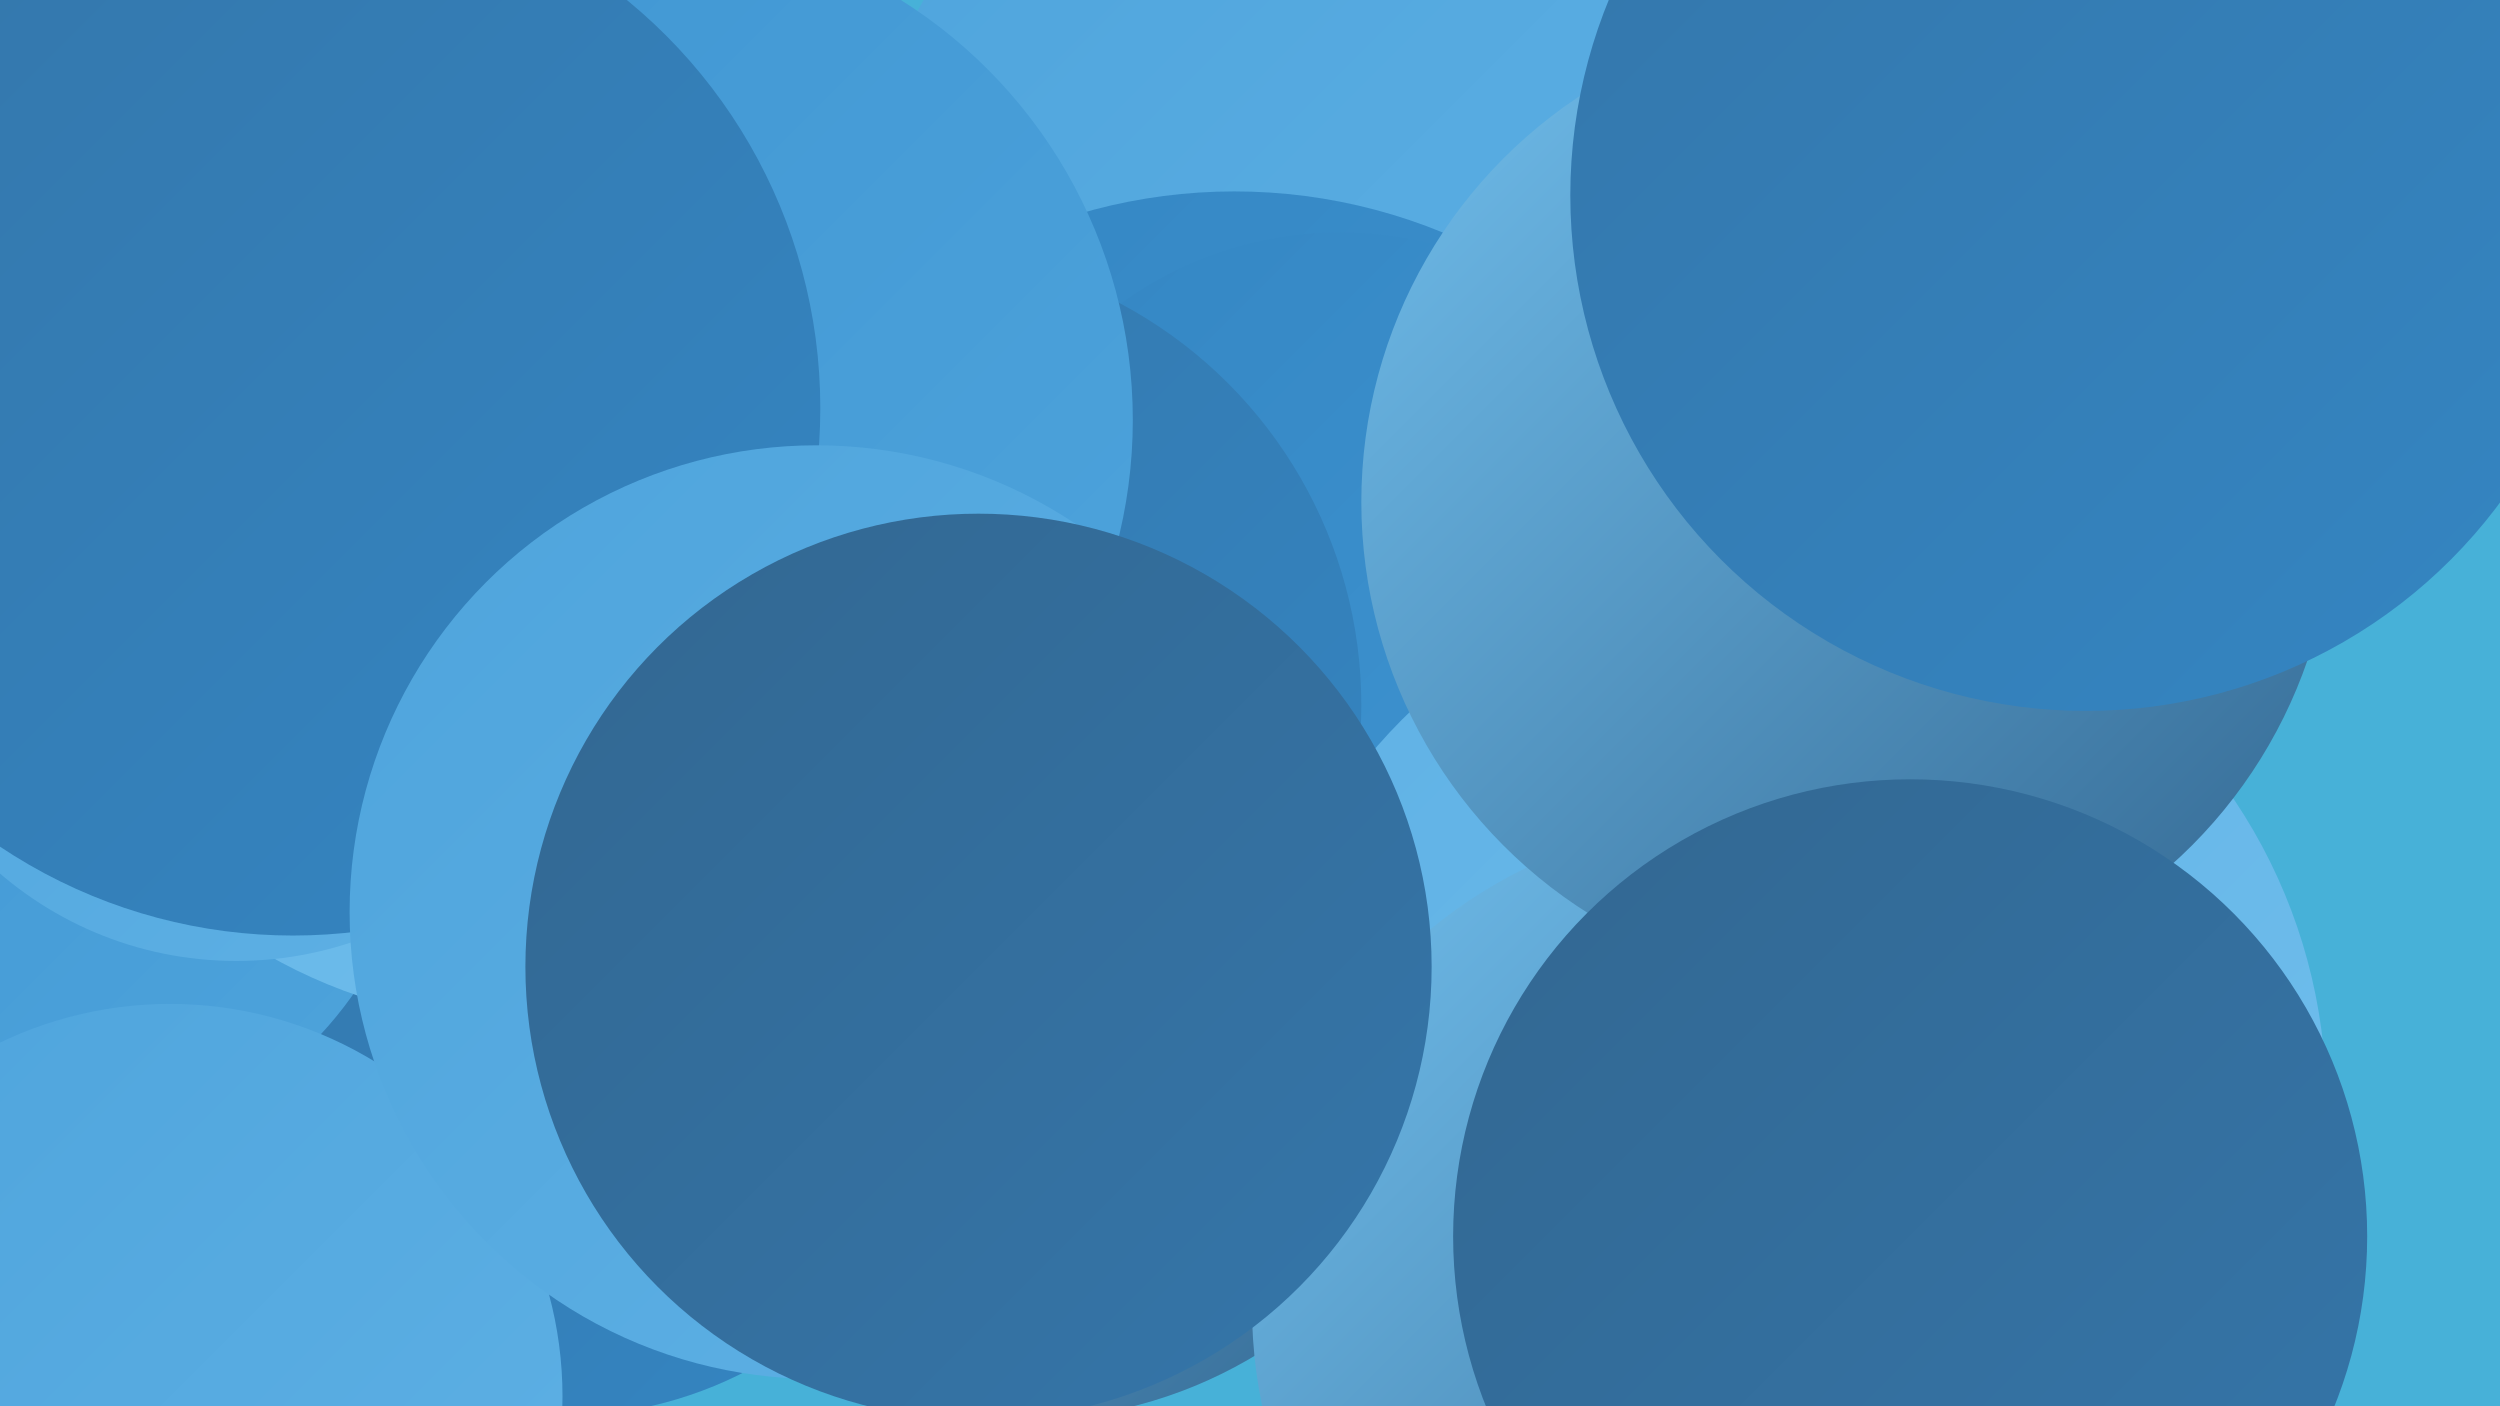 <?xml version="1.0" encoding="UTF-8"?><svg width="1280" height="720" xmlns="http://www.w3.org/2000/svg"><defs><linearGradient id="grad0" x1="0%" y1="0%" x2="100%" y2="100%"><stop offset="0%" style="stop-color:#336791;stop-opacity:1" /><stop offset="100%" style="stop-color:#3476aa;stop-opacity:1" /></linearGradient><linearGradient id="grad1" x1="0%" y1="0%" x2="100%" y2="100%"><stop offset="0%" style="stop-color:#3476aa;stop-opacity:1" /><stop offset="100%" style="stop-color:#3486c3;stop-opacity:1" /></linearGradient><linearGradient id="grad2" x1="0%" y1="0%" x2="100%" y2="100%"><stop offset="0%" style="stop-color:#3486c3;stop-opacity:1" /><stop offset="100%" style="stop-color:#3f95d2;stop-opacity:1" /></linearGradient><linearGradient id="grad3" x1="0%" y1="0%" x2="100%" y2="100%"><stop offset="0%" style="stop-color:#3f95d2;stop-opacity:1" /><stop offset="100%" style="stop-color:#4ea4dc;stop-opacity:1" /></linearGradient><linearGradient id="grad4" x1="0%" y1="0%" x2="100%" y2="100%"><stop offset="0%" style="stop-color:#4ea4dc;stop-opacity:1" /><stop offset="100%" style="stop-color:#5fb1e5;stop-opacity:1" /></linearGradient><linearGradient id="grad5" x1="0%" y1="0%" x2="100%" y2="100%"><stop offset="0%" style="stop-color:#5fb1e5;stop-opacity:1" /><stop offset="100%" style="stop-color:#71bfed;stop-opacity:1" /></linearGradient><linearGradient id="grad6" x1="0%" y1="0%" x2="100%" y2="100%"><stop offset="0%" style="stop-color:#71bfed;stop-opacity:1" /><stop offset="100%" style="stop-color:#336791;stop-opacity:1" /></linearGradient></defs><rect width="1280" height="720" fill="#47b1d8" /><circle cx="679" cy="119" r="238" fill="url(#grad4)" /><circle cx="632" cy="379" r="281" fill="url(#grad2)" /><circle cx="524" cy="497" r="230" fill="url(#grad6)" /><circle cx="686" cy="310" r="191" fill="url(#grad2)" /><circle cx="288" cy="521" r="204" fill="url(#grad1)" /><circle cx="464" cy="361" r="233" fill="url(#grad1)" /><circle cx="19" cy="395" r="198" fill="url(#grad3)" /><circle cx="87" cy="715" r="201" fill="url(#grad4)" /><circle cx="914" cy="564" r="277" fill="url(#grad5)" /><circle cx="269" cy="258" r="266" fill="url(#grad5)" /><circle cx="121" cy="306" r="186" fill="url(#grad4)" /><circle cx="891" cy="669" r="250" fill="url(#grad6)" /><circle cx="326" cy="215" r="254" fill="url(#grad3)" /><circle cx="1113" cy="165" r="181" fill="url(#grad3)" /><circle cx="946" cy="257" r="249" fill="url(#grad6)" /><circle cx="150" cy="209" r="270" fill="url(#grad1)" /><circle cx="418" cy="467" r="239" fill="url(#grad4)" /><circle cx="978" cy="633" r="234" fill="url(#grad0)" /><circle cx="1068" cy="100" r="264" fill="url(#grad1)" /><circle cx="501" cy="495" r="232" fill="url(#grad0)" /></svg>